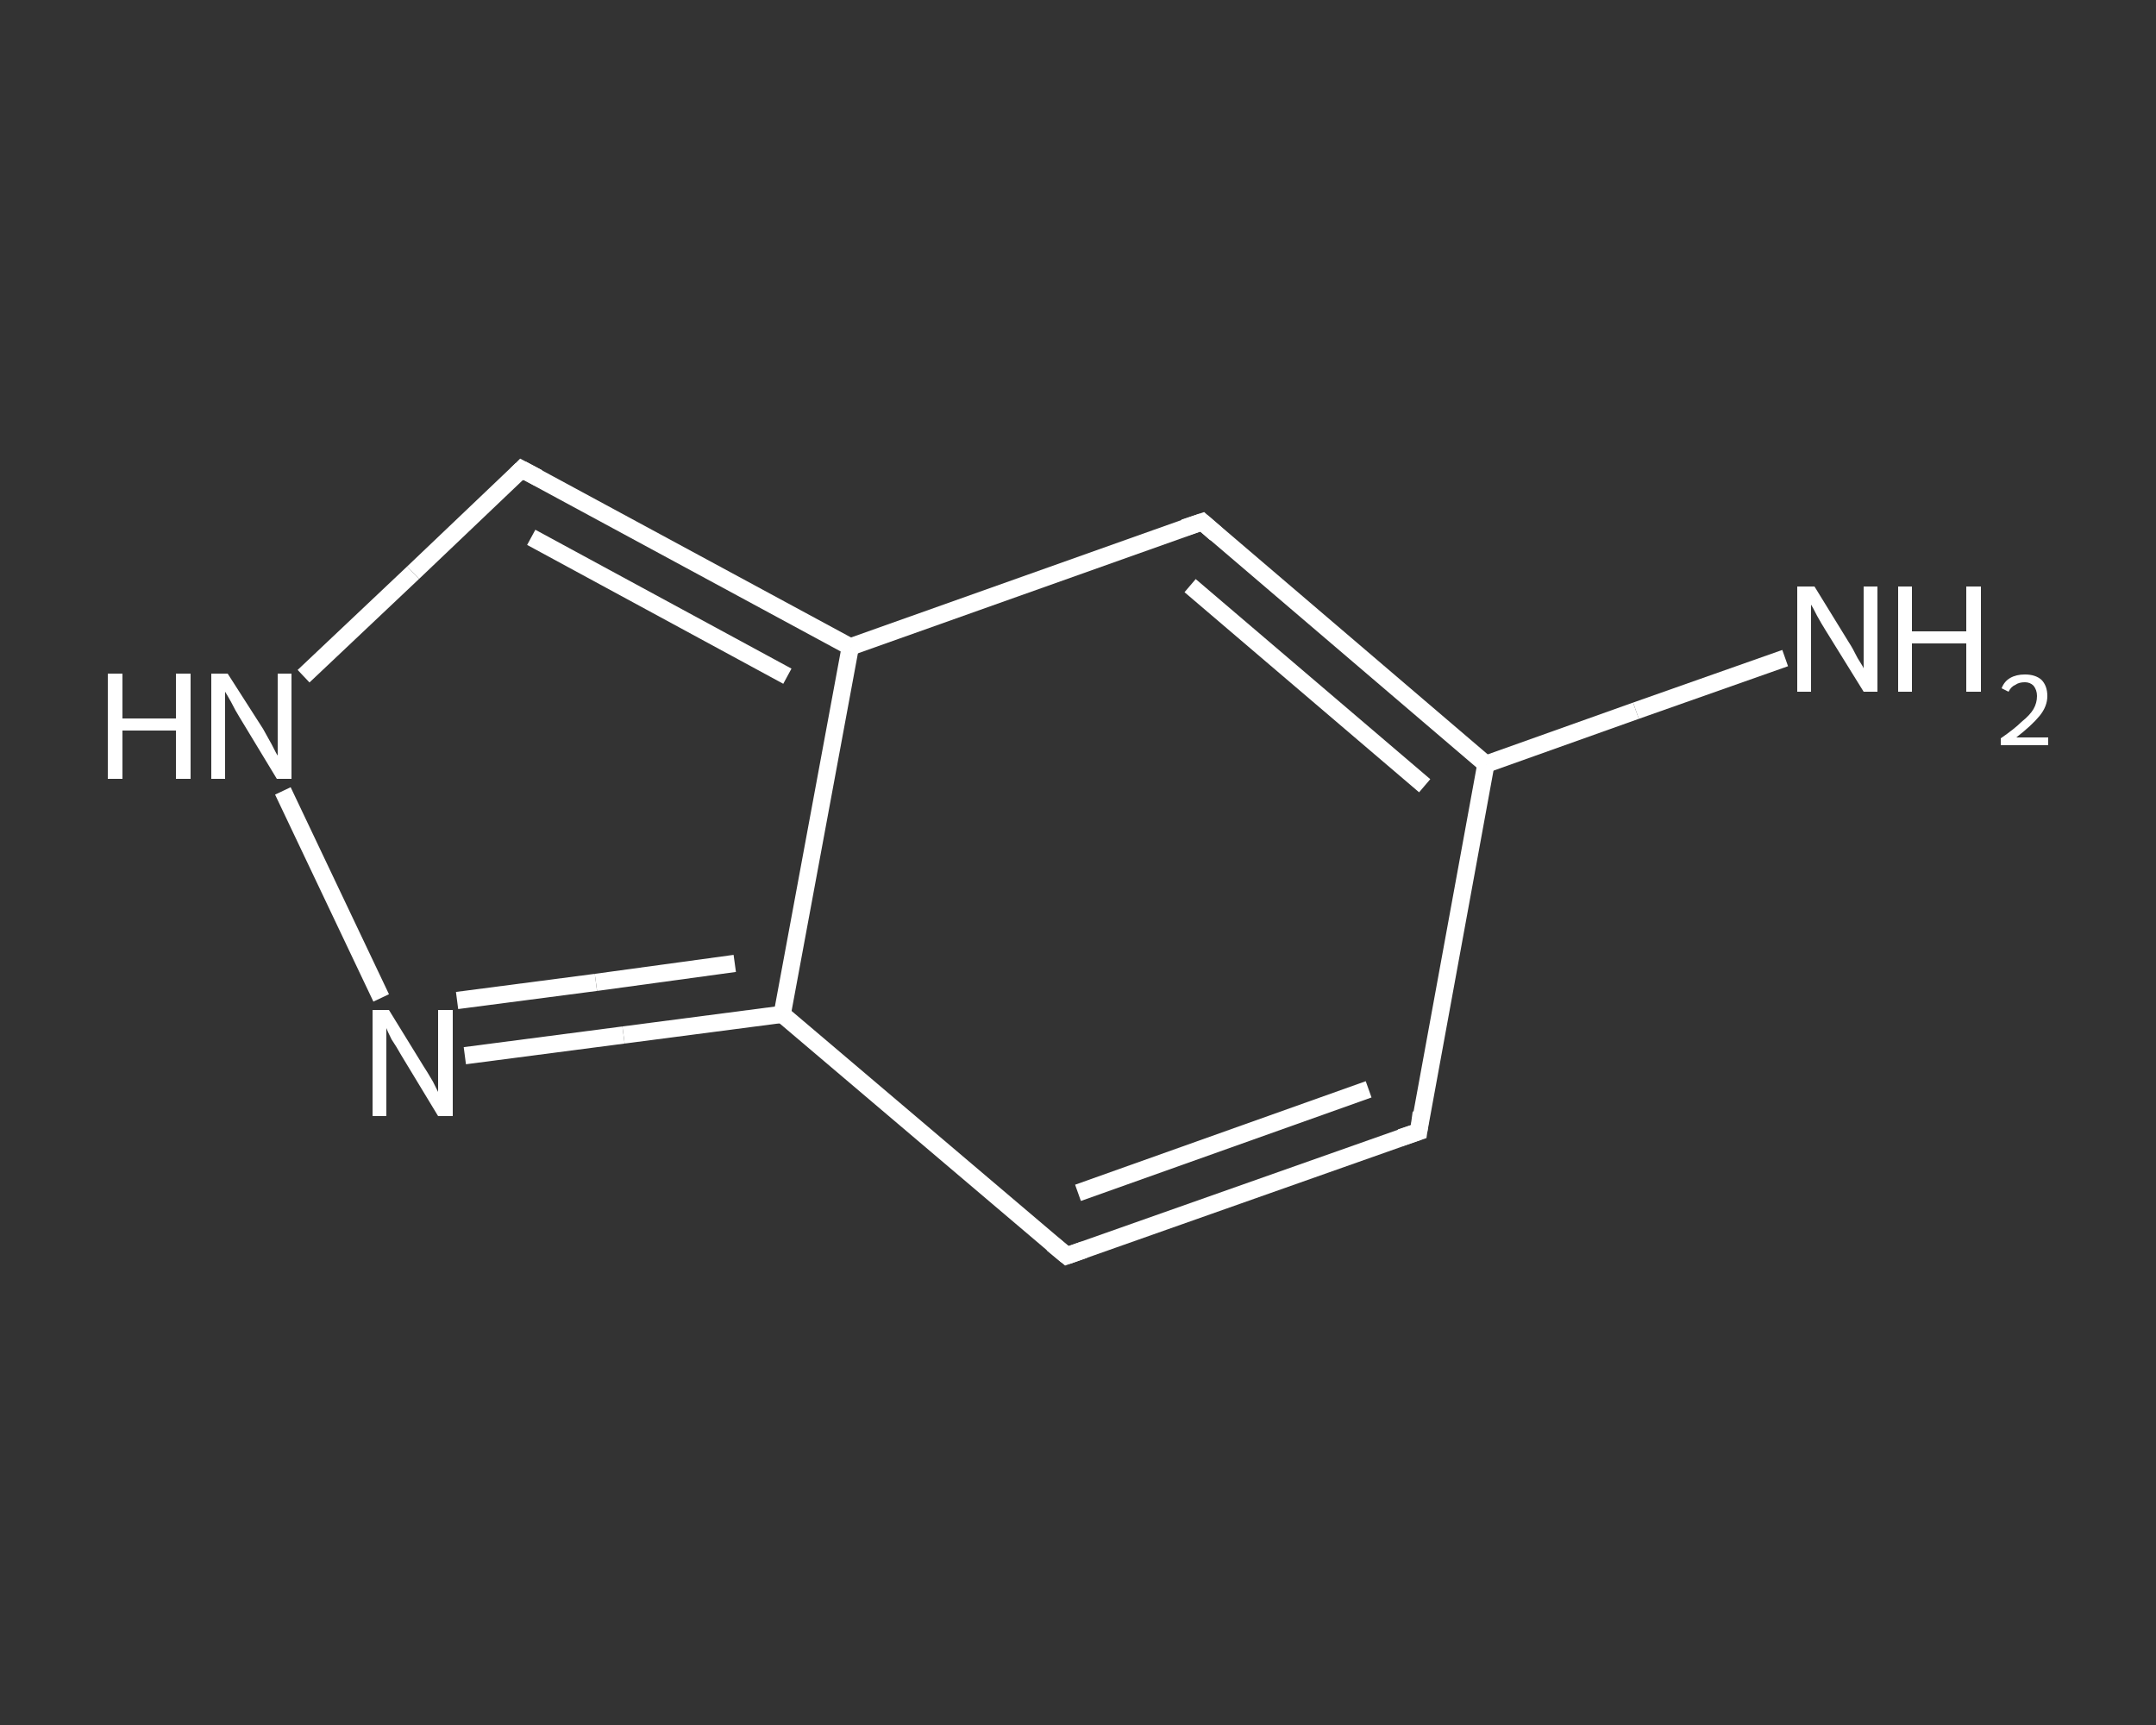 <?xml version='1.0' encoding='iso-8859-1'?>
<svg version='1.1' baseProfile='full'
              xmlns='http://www.w3.org/2000/svg'
                      xmlns:rdkit='http://www.rdkit.org/xml'
                      xmlns:xlink='http://www.w3.org/1999/xlink'
                  xml:space='preserve'
width='250px' height='200px' viewBox='0 0 250 200'>
<rect x="0" y="0" width="250" height="200" fill="#333333" stroke="none"/>
<!-- END OF HEADER -->
<rect style='opacity:1.0;fill:transparent;stroke:none' width='250.0' height='200.0' x='0.0' y='0.0'> </rect>
<path class='bond-0 atom-0 atom-1' d='M 207.0,76.3 L 189.7,82.4' style='fill:none;fill-rule:evenodd;stroke:#FFFFFF;stroke-width:2.0px;stroke-linecap:butt;stroke-linejoin:miter;stroke-opacity:1' />
<path class='bond-0 atom-0 atom-1' d='M 189.7,82.4 L 172.3,88.6' style='fill:none;fill-rule:evenodd;stroke:#FFFFFF;stroke-width:2.0px;stroke-linecap:butt;stroke-linejoin:miter;stroke-opacity:1' />
<path class='bond-1 atom-1 atom-2' d='M 172.3,88.6 L 164.5,131.2' style='fill:none;fill-rule:evenodd;stroke:#FFFFFF;stroke-width:2.0px;stroke-linecap:butt;stroke-linejoin:miter;stroke-opacity:1' />
<path class='bond-2 atom-2 atom-3' d='M 164.5,131.2 L 123.7,145.6' style='fill:none;fill-rule:evenodd;stroke:#FFFFFF;stroke-width:2.0px;stroke-linecap:butt;stroke-linejoin:miter;stroke-opacity:1' />
<path class='bond-2 atom-2 atom-3' d='M 158.7,126.3 L 125.0,138.3' style='fill:none;fill-rule:evenodd;stroke:#FFFFFF;stroke-width:2.0px;stroke-linecap:butt;stroke-linejoin:miter;stroke-opacity:1' />
<path class='bond-3 atom-3 atom-4' d='M 123.7,145.6 L 90.7,117.6' style='fill:none;fill-rule:evenodd;stroke:#FFFFFF;stroke-width:2.0px;stroke-linecap:butt;stroke-linejoin:miter;stroke-opacity:1' />
<path class='bond-4 atom-4 atom-5' d='M 90.7,117.6 L 72.3,120.0' style='fill:none;fill-rule:evenodd;stroke:#FFFFFF;stroke-width:2.0px;stroke-linecap:butt;stroke-linejoin:miter;stroke-opacity:1' />
<path class='bond-4 atom-4 atom-5' d='M 72.3,120.0 L 53.9,122.4' style='fill:none;fill-rule:evenodd;stroke:#FFFFFF;stroke-width:2.0px;stroke-linecap:butt;stroke-linejoin:miter;stroke-opacity:1' />
<path class='bond-4 atom-4 atom-5' d='M 85.2,111.7 L 69.1,113.9' style='fill:none;fill-rule:evenodd;stroke:#FFFFFF;stroke-width:2.0px;stroke-linecap:butt;stroke-linejoin:miter;stroke-opacity:1' />
<path class='bond-4 atom-4 atom-5' d='M 69.1,113.9 L 53.0,116.0' style='fill:none;fill-rule:evenodd;stroke:#FFFFFF;stroke-width:2.0px;stroke-linecap:butt;stroke-linejoin:miter;stroke-opacity:1' />
<path class='bond-5 atom-5 atom-6' d='M 44.2,115.7 L 32.8,91.7' style='fill:none;fill-rule:evenodd;stroke:#FFFFFF;stroke-width:2.0px;stroke-linecap:butt;stroke-linejoin:miter;stroke-opacity:1' />
<path class='bond-6 atom-6 atom-7' d='M 35.2,78.4 L 47.9,66.4' style='fill:none;fill-rule:evenodd;stroke:#FFFFFF;stroke-width:2.0px;stroke-linecap:butt;stroke-linejoin:miter;stroke-opacity:1' />
<path class='bond-6 atom-6 atom-7' d='M 47.9,66.4 L 60.5,54.4' style='fill:none;fill-rule:evenodd;stroke:#FFFFFF;stroke-width:2.0px;stroke-linecap:butt;stroke-linejoin:miter;stroke-opacity:1' />
<path class='bond-7 atom-7 atom-8' d='M 60.5,54.4 L 98.6,75.0' style='fill:none;fill-rule:evenodd;stroke:#FFFFFF;stroke-width:2.0px;stroke-linecap:butt;stroke-linejoin:miter;stroke-opacity:1' />
<path class='bond-7 atom-7 atom-8' d='M 61.6,62.3 L 91.3,78.4' style='fill:none;fill-rule:evenodd;stroke:#FFFFFF;stroke-width:2.0px;stroke-linecap:butt;stroke-linejoin:miter;stroke-opacity:1' />
<path class='bond-8 atom-8 atom-9' d='M 98.6,75.0 L 139.4,60.5' style='fill:none;fill-rule:evenodd;stroke:#FFFFFF;stroke-width:2.0px;stroke-linecap:butt;stroke-linejoin:miter;stroke-opacity:1' />
<path class='bond-9 atom-9 atom-1' d='M 139.4,60.5 L 172.3,88.6' style='fill:none;fill-rule:evenodd;stroke:#FFFFFF;stroke-width:2.0px;stroke-linecap:butt;stroke-linejoin:miter;stroke-opacity:1' />
<path class='bond-9 atom-9 atom-1' d='M 138.0,67.9 L 165.2,91.1' style='fill:none;fill-rule:evenodd;stroke:#FFFFFF;stroke-width:2.0px;stroke-linecap:butt;stroke-linejoin:miter;stroke-opacity:1' />
<path class='bond-10 atom-8 atom-4' d='M 98.6,75.0 L 90.7,117.6' style='fill:none;fill-rule:evenodd;stroke:#FFFFFF;stroke-width:2.0px;stroke-linecap:butt;stroke-linejoin:miter;stroke-opacity:1' />
<path d='M 164.8,129.0 L 164.5,131.2 L 162.4,131.9' style='fill:none;stroke:#FFFFFF;stroke-width:2.0px;stroke-linecap:butt;stroke-linejoin:miter;stroke-opacity:1;' />
<path d='M 125.7,144.9 L 123.7,145.6 L 122.0,144.2' style='fill:none;stroke:#FFFFFF;stroke-width:2.0px;stroke-linecap:butt;stroke-linejoin:miter;stroke-opacity:1;' />
<path d='M 59.9,55.0 L 60.5,54.4 L 62.4,55.4' style='fill:none;stroke:#FFFFFF;stroke-width:2.0px;stroke-linecap:butt;stroke-linejoin:miter;stroke-opacity:1;' />
<path d='M 137.3,61.2 L 139.4,60.5 L 141.0,61.9' style='fill:none;stroke:#FFFFFF;stroke-width:2.0px;stroke-linecap:butt;stroke-linejoin:miter;stroke-opacity:1;' />
<path class='atom-0' d='M 210.4 68.0
L 214.4 74.5
Q 214.8 75.1, 215.4 76.3
Q 216.1 77.4, 216.1 77.5
L 216.1 68.0
L 217.7 68.0
L 217.7 80.2
L 216.1 80.2
L 211.7 73.1
Q 211.2 72.3, 210.7 71.4
Q 210.2 70.4, 210.0 70.1
L 210.0 80.2
L 208.4 80.2
L 208.4 68.0
L 210.4 68.0
' fill='#FFFFFF'/>
<path class='atom-0' d='M 220.1 68.0
L 221.7 68.0
L 221.7 73.2
L 228.0 73.2
L 228.0 68.0
L 229.7 68.0
L 229.7 80.2
L 228.0 80.2
L 228.0 74.6
L 221.7 74.6
L 221.7 80.2
L 220.1 80.2
L 220.1 68.0
' fill='#FFFFFF'/>
<path class='atom-0' d='M 232.1 79.8
Q 232.4 79.0, 233.1 78.6
Q 233.8 78.2, 234.8 78.2
Q 236.0 78.2, 236.7 78.8
Q 237.4 79.5, 237.4 80.7
Q 237.4 81.9, 236.5 83.0
Q 235.6 84.1, 233.8 85.5
L 237.5 85.5
L 237.5 86.4
L 232.0 86.4
L 232.0 85.6
Q 233.6 84.5, 234.4 83.7
Q 235.4 82.9, 235.8 82.2
Q 236.2 81.5, 236.2 80.7
Q 236.2 80.0, 235.8 79.5
Q 235.4 79.1, 234.8 79.1
Q 234.1 79.1, 233.7 79.4
Q 233.2 79.6, 232.9 80.2
L 232.1 79.8
' fill='#FFFFFF'/>
<path class='atom-5' d='M 45.1 117.1
L 49.1 123.6
Q 49.5 124.2, 50.2 125.4
Q 50.8 126.6, 50.8 126.6
L 50.8 117.1
L 52.5 117.1
L 52.5 129.4
L 50.8 129.4
L 46.5 122.3
Q 46.0 121.4, 45.4 120.5
Q 44.9 119.5, 44.8 119.2
L 44.8 129.4
L 43.2 129.4
L 43.2 117.1
L 45.1 117.1
' fill='#FFFFFF'/>
<path class='atom-6' d='M 12.5 78.1
L 14.2 78.1
L 14.2 83.3
L 20.4 83.3
L 20.4 78.1
L 22.1 78.1
L 22.1 90.3
L 20.4 90.3
L 20.4 84.7
L 14.2 84.7
L 14.2 90.3
L 12.5 90.3
L 12.5 78.1
' fill='#FFFFFF'/>
<path class='atom-6' d='M 26.4 78.1
L 30.5 84.5
Q 30.9 85.2, 31.5 86.3
Q 32.1 87.5, 32.2 87.6
L 32.2 78.1
L 33.8 78.1
L 33.8 90.3
L 32.1 90.3
L 27.8 83.2
Q 27.3 82.4, 26.8 81.4
Q 26.3 80.5, 26.1 80.2
L 26.1 90.3
L 24.5 90.3
L 24.5 78.1
L 26.4 78.1
' fill='#FFFFFF'/>
</svg>
